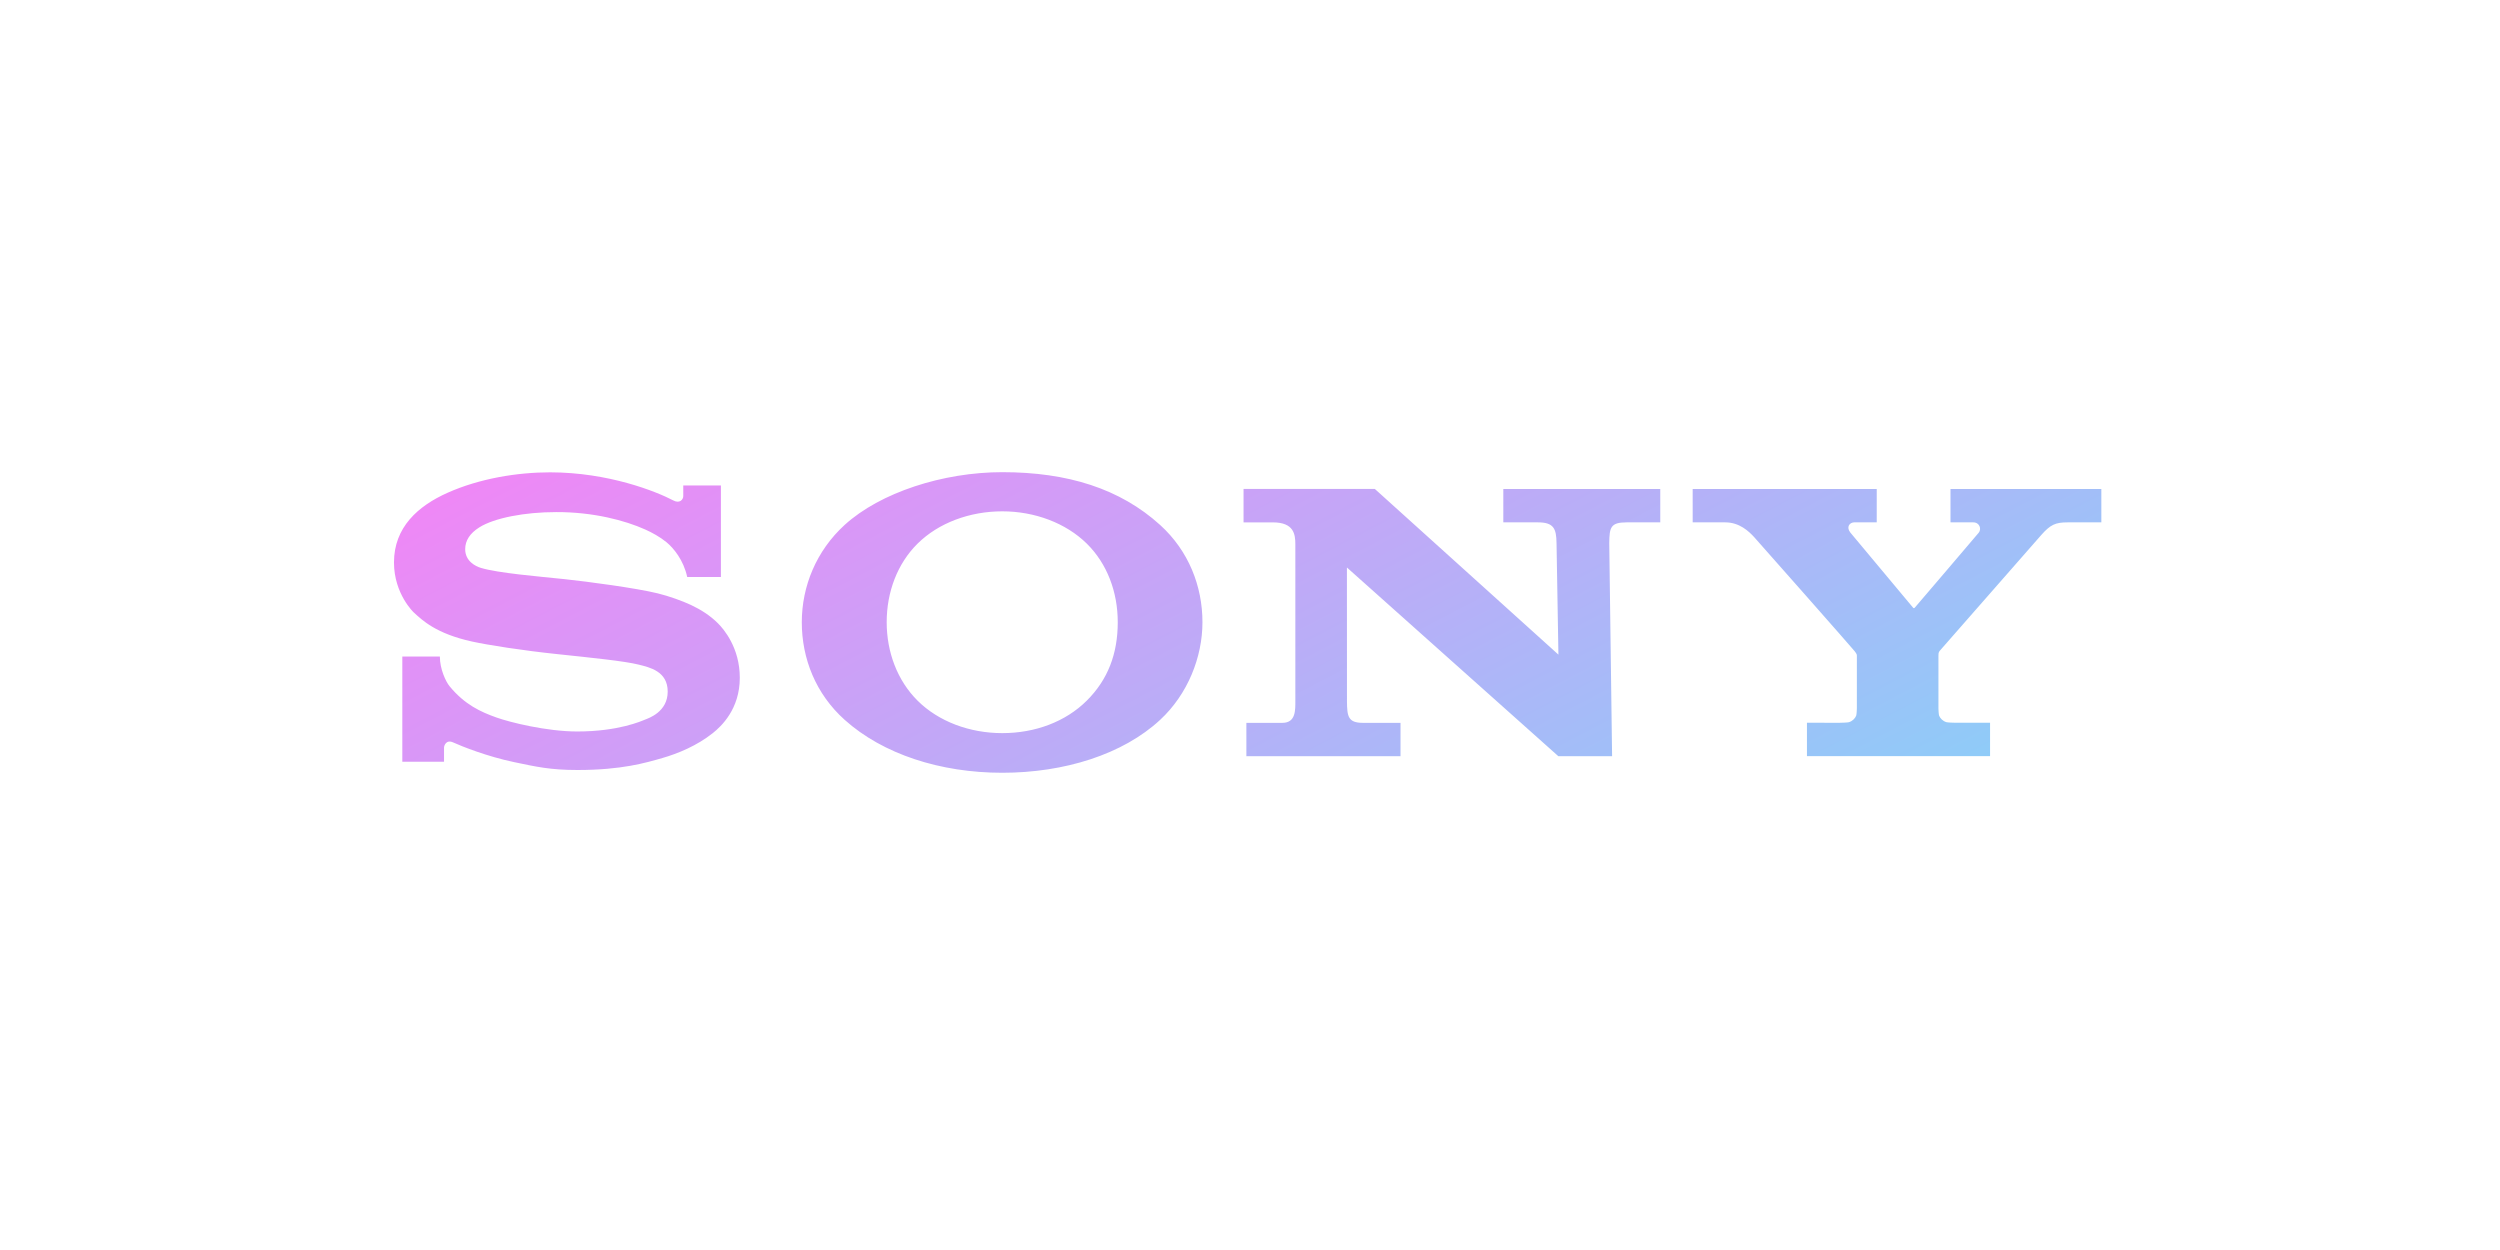 <svg width="160" height="80" viewBox="0 0 160 80" fill="none" xmlns="http://www.w3.org/2000/svg">
<path d="M64.144 49.457C60.185 49.457 56.511 48.27 54.058 46.069C52.205 44.406 51.315 42.147 51.315 39.821C51.315 37.524 52.243 35.25 54.058 33.595C56.336 31.519 60.357 30.219 64.144 30.219C68.334 30.219 71.687 31.275 74.251 33.601C76.075 35.256 76.957 37.521 76.957 39.822C76.957 42.051 76.021 44.426 74.251 46.069C71.864 48.285 68.112 49.457 64.144 49.457V46.92C66.245 46.92 68.194 46.195 69.555 44.84C70.906 43.495 71.536 41.842 71.536 39.821C71.536 37.886 70.857 36.076 69.555 34.792C68.212 33.469 66.216 32.725 64.144 32.725C62.065 32.725 60.068 33.462 58.724 34.792C57.429 36.075 56.748 37.89 56.748 39.821C56.748 41.746 57.437 43.56 58.724 44.841C60.069 46.179 62.059 46.92 64.144 46.92V49.458V49.457ZM35.212 30.229C33.095 30.229 30.689 30.625 28.645 31.537C26.759 32.379 25.215 33.74 25.215 35.997C25.214 38.029 26.506 39.22 26.471 39.187C27.02 39.693 27.904 40.554 30.217 41.06C31.25 41.286 33.46 41.633 35.66 41.863C37.844 42.093 39.994 42.312 40.869 42.534C41.565 42.711 42.733 42.952 42.733 44.263C42.733 45.568 41.502 45.967 41.288 46.053C41.075 46.138 39.598 46.815 36.944 46.815C34.984 46.815 32.627 46.226 31.769 45.919C30.779 45.566 29.74 45.1 28.771 43.917C28.53 43.624 28.151 42.817 28.151 42.018H25.748V48.75H28.418V47.84C28.418 47.737 28.548 47.311 28.996 47.513C29.554 47.767 31.191 48.419 32.903 48.776C34.307 49.07 35.212 49.28 36.957 49.28C39.804 49.28 41.334 48.816 42.391 48.514C43.387 48.229 44.618 47.717 45.618 46.92C46.16 46.488 47.347 45.383 47.347 43.377C47.347 41.451 46.314 40.256 45.95 39.893C45.455 39.397 44.85 39.013 44.219 38.717C43.67 38.459 42.804 38.148 42.094 37.975C40.718 37.637 37.606 37.22 36.117 37.064C34.557 36.901 31.849 36.677 30.768 36.342C30.44 36.241 29.772 35.922 29.772 35.146C29.772 34.594 30.077 34.127 30.681 33.749C31.64 33.148 33.577 32.774 35.596 32.774C37.983 32.766 40.004 33.311 41.29 33.886C41.727 34.081 42.239 34.362 42.645 34.694C43.104 35.068 43.748 35.844 43.981 36.928H46.138V31.068H43.729V31.75C43.729 31.969 43.502 32.255 43.073 32.019C41.995 31.453 38.947 30.233 35.212 30.229M87.99 31.293L99.739 41.896L99.618 34.757C99.606 33.821 99.433 33.431 98.421 33.431H96.212V31.295H106.257V33.431H104.103C103.07 33.431 103.005 33.761 102.992 34.757L103.174 48.397H99.734L86.203 36.32L86.206 44.891C86.217 45.823 86.261 46.262 87.221 46.262H89.633V48.396H79.768V46.262H82.075C82.936 46.262 82.902 45.441 82.902 44.843V34.839C82.902 34.193 82.811 33.432 81.459 33.432H79.587V31.293H87.99ZM117.736 46.258C117.83 46.258 118.249 46.246 118.33 46.221C118.562 46.148 118.72 45.983 118.793 45.811C118.823 45.738 118.839 45.418 118.839 45.348L118.84 41.974C118.84 41.892 118.834 41.857 118.697 41.676C118.545 41.479 112.543 34.677 112.268 34.377C111.927 34.006 111.328 33.431 110.418 33.431H108.331V31.294H120.111V33.428H118.691C118.362 33.428 118.144 33.74 118.424 34.086C118.424 34.086 122.388 38.827 122.425 38.877C122.462 38.927 122.494 38.939 122.544 38.893C122.594 38.846 126.607 34.129 126.639 34.092C126.83 33.863 126.7 33.431 126.289 33.431H124.832V31.294H134.486V33.431H132.33C131.547 33.431 131.229 33.575 130.64 34.241C130.371 34.545 124.304 41.47 124.139 41.657C124.053 41.755 124.06 41.892 124.06 41.973V45.347C124.06 45.416 124.076 45.737 124.106 45.809C124.18 45.982 124.338 46.147 124.569 46.219C124.651 46.244 125.064 46.256 125.158 46.256H127.364V48.392H115.645V46.256L117.736 46.258H117.736Z" fill="url(#paint0_linear_14161_87653)"/>
<defs>
<linearGradient id="paint0_linear_14161_87653" x1="25.215" y1="26.662" x2="65.29" y2="103.534" gradientUnits="userSpaceOnUse">
<stop stop-color="#F881F6"/>
<stop offset="0.979" stop-color="#72E0F9"/>
</linearGradient>
</defs>
</svg>
